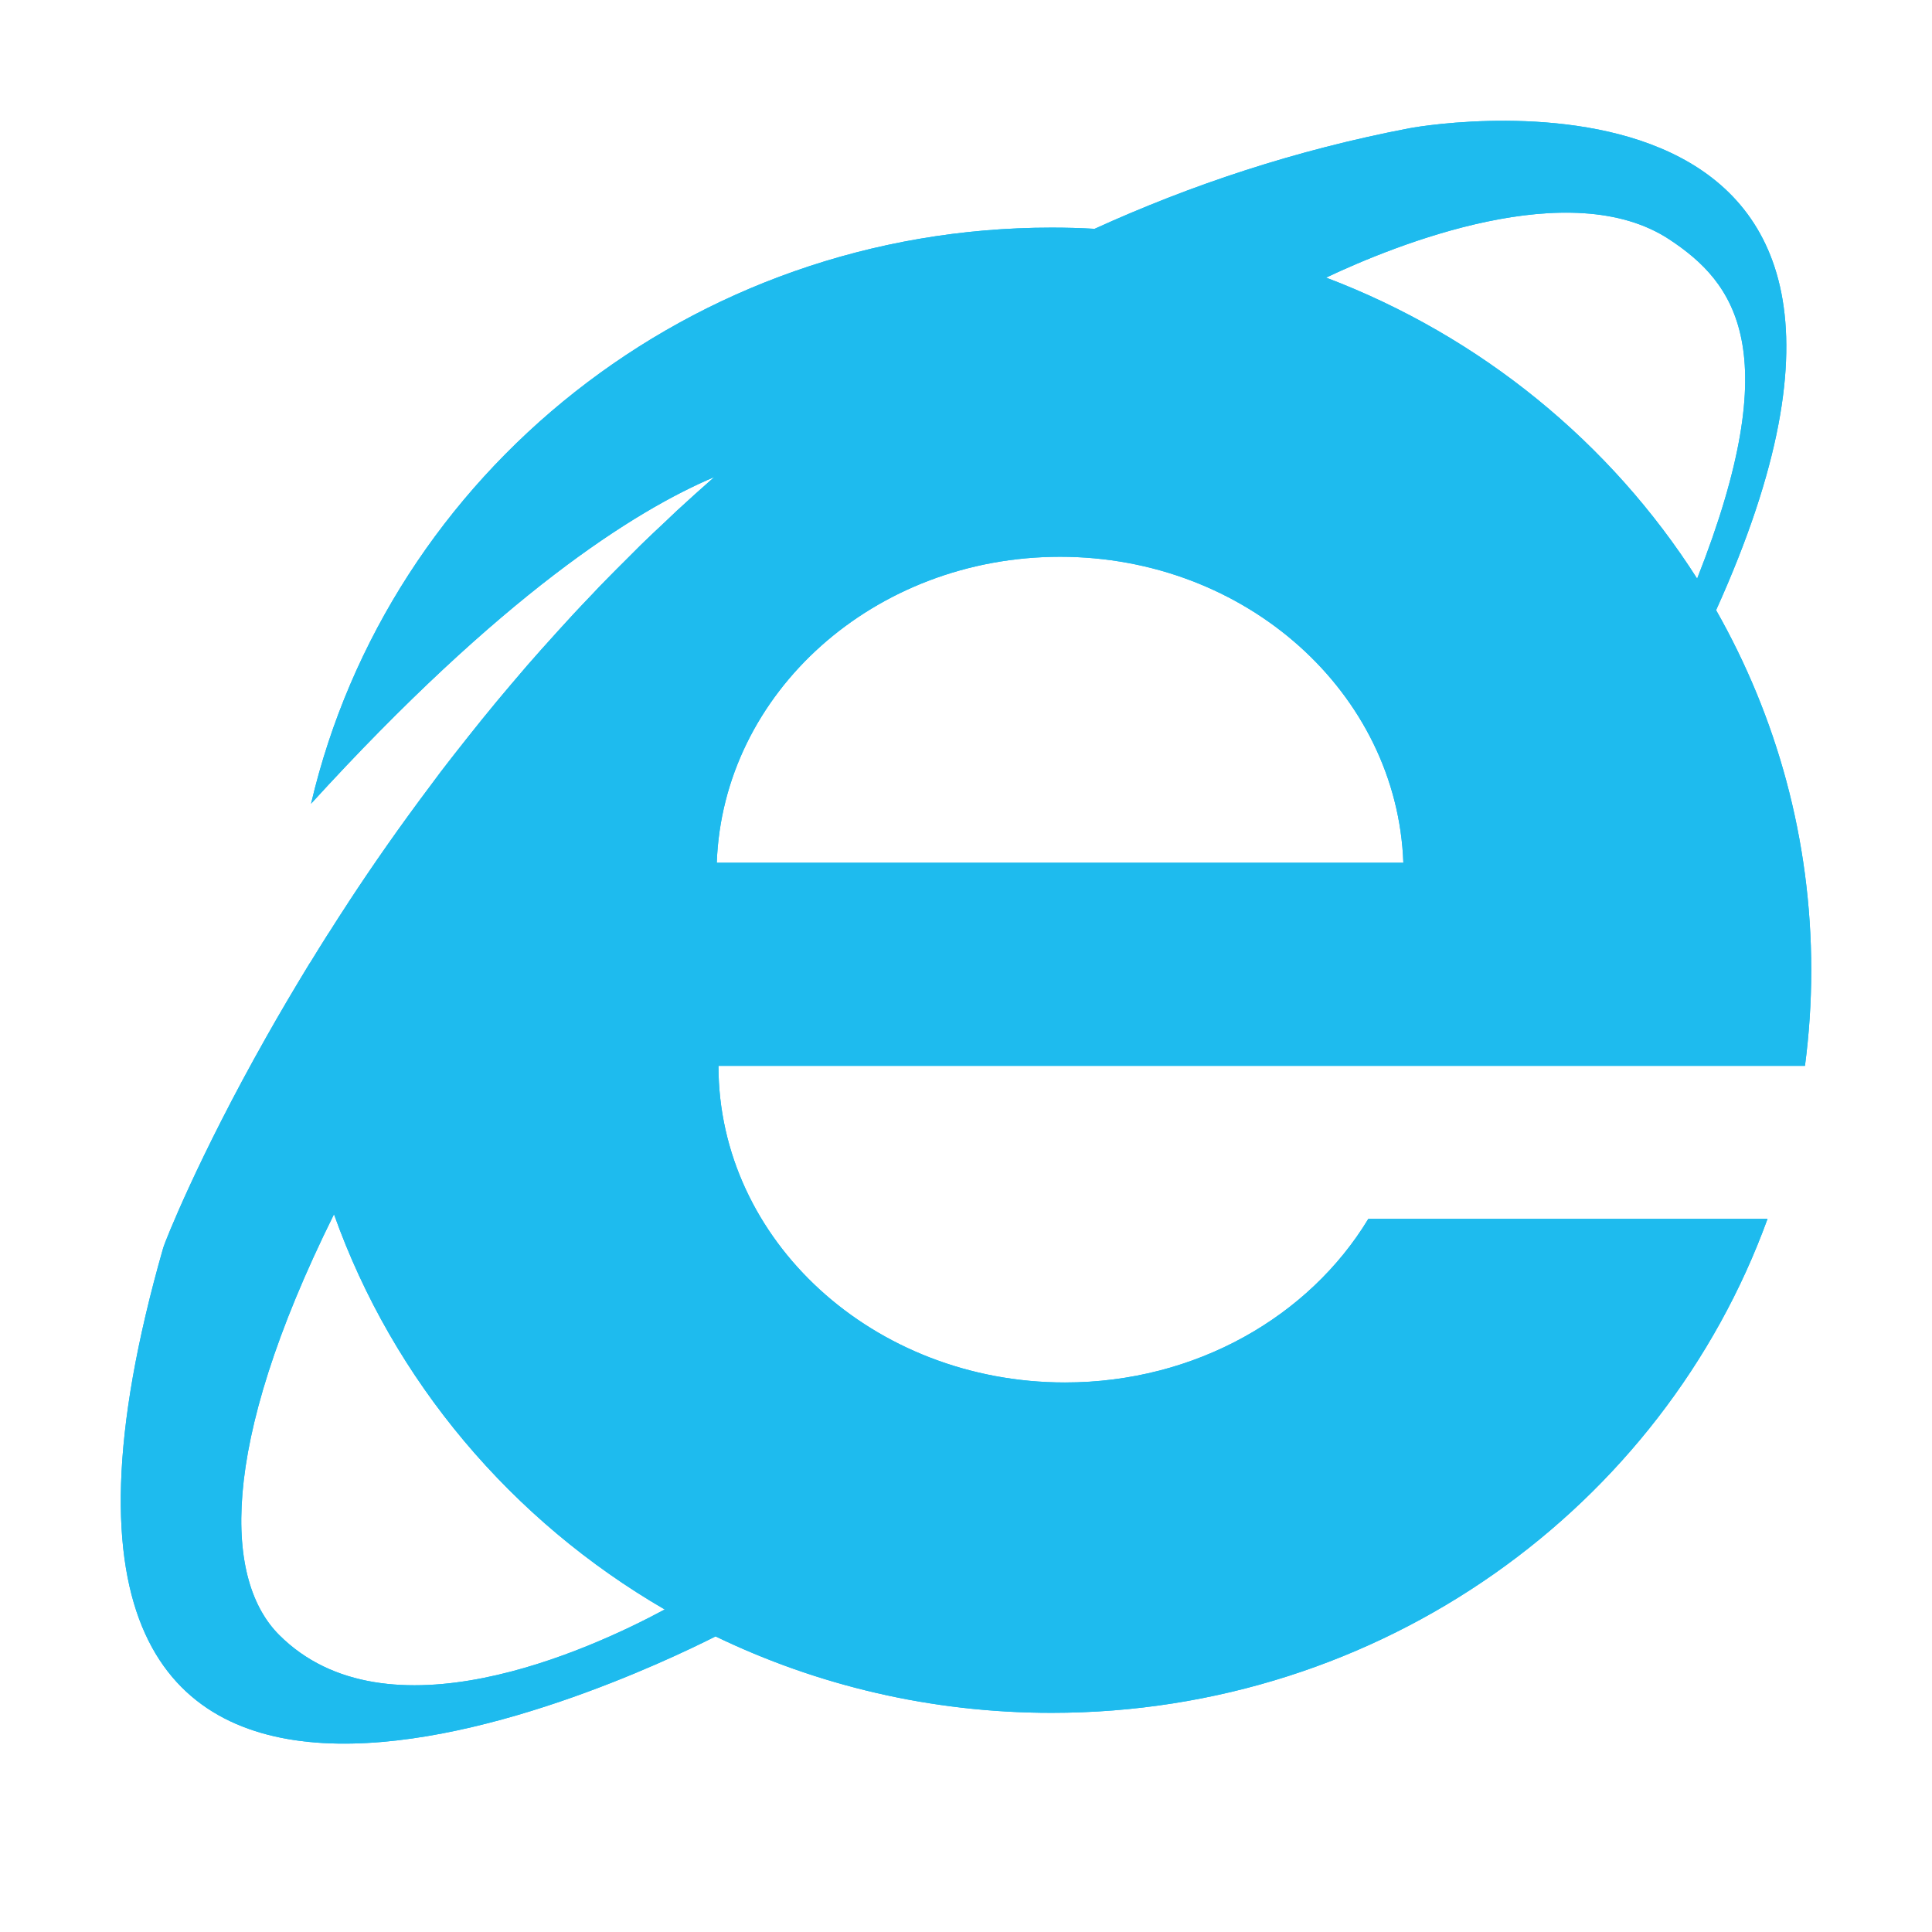 <svg xmlns="http://www.w3.org/2000/svg" width="16" height="16" viewBox="0 0 16 16"> 
 <g fill="none" fill-rule="evenodd"> 
  <path fill="#1EBBEE" fill-rule="nonzero" d="M14,7.035 C14,5.953 13.714,4.937 13.212,4.053 C15.351,-0.679 10.92,0.015 10.673,0.062 C9.735,0.241 8.866,0.53 8.065,0.895 C7.947,0.888 7.828,0.885 7.709,0.885 C4.719,0.885 2.217,2.923 1.576,5.656 C3.152,3.928 4.255,3.23 4.915,2.951 C4.81,3.043 4.706,3.137 4.605,3.23 C4.571,3.262 4.539,3.293 4.505,3.325 C4.438,3.387 4.372,3.45 4.306,3.514 C4.268,3.552 4.23,3.59 4.192,3.628 C4.134,3.686 4.076,3.743 4.02,3.801 C3.979,3.842 3.94,3.883 3.901,3.925 C3.848,3.98 3.796,4.035 3.744,4.091 C3.704,4.134 3.665,4.177 3.626,4.22 C3.577,4.274 3.529,4.327 3.481,4.381 C3.441,4.426 3.402,4.47 3.363,4.515 C3.318,4.567 3.274,4.619 3.229,4.672 C3.19,4.718 3.151,4.764 3.113,4.81 C3.072,4.86 3.031,4.91 2.991,4.959 C2.952,5.008 2.913,5.056 2.875,5.104 C2.838,5.15 2.803,5.195 2.767,5.241 C2.727,5.293 2.686,5.344 2.647,5.396 C2.619,5.433 2.592,5.469 2.565,5.506 C2.316,5.837 2.089,6.162 1.884,6.475 C1.884,6.475 1.883,6.476 1.883,6.477 C1.829,6.559 1.777,6.64 1.726,6.721 C1.723,6.725 1.72,6.729 1.717,6.734 C1.666,6.814 1.617,6.894 1.569,6.972 C1.567,6.975 1.565,6.978 1.563,6.98 C1.434,7.192 1.314,7.395 1.206,7.587 C0.639,8.59 0.363,9.292 0.352,9.333 C-1.438,15.586 4.147,12.946 4.926,12.552 C5.765,12.957 6.709,13.185 7.709,13.185 C10.444,13.185 12.772,11.478 13.638,9.094 L10.332,9.094 C9.843,9.902 8.902,10.449 7.82,10.449 C6.235,10.449 4.95,9.275 4.95,7.827 L13.948,7.827 C13.982,7.568 14,7.303 14,7.035 L14,7.035 Z M12.825,0.983 C13.366,1.34 13.801,1.902 13.055,3.792 C12.339,2.667 11.262,1.784 9.982,1.299 C10.564,1.024 12.006,0.443 12.825,0.983 Z M1.311,12.539 C0.87,12.097 0.792,11.019 1.766,9.056 C2.257,10.437 3.238,11.594 4.505,12.329 C3.875,12.668 2.201,13.431 1.311,12.539 Z M4.936,6.145 C4.986,4.737 6.239,3.611 7.779,3.611 C9.318,3.611 10.571,4.737 10.622,6.145 L4.936,6.145 Z" transform="translate(1 1)" /> 
  <path fill="#1EBBEE" fill-rule="nonzero" d="M14,7.035 C14,5.953 13.714,4.937 13.212,4.053 C15.351,-0.679 10.92,0.015 10.673,0.062 C9.735,0.241 8.866,0.53 8.065,0.895 C7.947,0.888 7.828,0.885 7.709,0.885 C4.719,0.885 2.217,2.923 1.576,5.656 C3.152,3.928 4.255,3.23 4.915,2.951 C4.81,3.043 4.706,3.137 4.605,3.23 C4.571,3.262 4.539,3.293 4.505,3.325 C4.438,3.387 4.372,3.45 4.306,3.514 C4.268,3.552 4.23,3.59 4.192,3.628 C4.134,3.686 4.076,3.743 4.02,3.801 C3.979,3.842 3.94,3.883 3.901,3.925 C3.848,3.98 3.796,4.035 3.744,4.091 C3.704,4.134 3.665,4.177 3.626,4.22 C3.577,4.274 3.529,4.327 3.481,4.381 C3.441,4.426 3.402,4.47 3.363,4.515 C3.318,4.567 3.274,4.619 3.229,4.672 C3.19,4.718 3.151,4.764 3.113,4.81 C3.072,4.86 3.031,4.91 2.991,4.959 C2.952,5.008 2.913,5.056 2.875,5.104 C2.838,5.15 2.803,5.195 2.767,5.241 C2.727,5.293 2.686,5.344 2.647,5.396 C2.619,5.433 2.592,5.469 2.565,5.506 C2.316,5.837 2.089,6.162 1.884,6.475 C1.884,6.475 1.883,6.476 1.883,6.477 C1.829,6.559 1.777,6.64 1.726,6.721 C1.723,6.725 1.72,6.729 1.717,6.734 C1.666,6.814 1.617,6.894 1.569,6.972 C1.567,6.975 1.565,6.978 1.563,6.98 C1.434,7.192 1.314,7.395 1.206,7.587 C0.639,8.59 0.363,9.292 0.352,9.333 C-1.438,15.586 4.147,12.946 4.926,12.552 C5.765,12.957 6.709,13.185 7.709,13.185 C10.444,13.185 12.772,11.478 13.638,9.094 L10.332,9.094 C9.843,9.902 8.902,10.449 7.82,10.449 C6.235,10.449 4.95,9.275 4.95,7.827 L13.948,7.827 C13.982,7.568 14,7.303 14,7.035 L14,7.035 Z M12.825,0.983 C13.366,1.34 13.801,1.902 13.055,3.792 C12.339,2.667 11.262,1.784 9.982,1.299 C10.564,1.024 12.006,0.443 12.825,0.983 Z M1.311,12.539 C0.87,12.097 0.792,11.019 1.766,9.056 C2.257,10.437 3.238,11.594 4.505,12.329 C3.875,12.668 2.201,13.431 1.311,12.539 Z M4.936,6.145 C4.986,4.737 6.239,3.611 7.779,3.611 C9.318,3.611 10.571,4.737 10.622,6.145 L4.936,6.145 Z" transform="translate(1 1)" /> 
 </g> 
</svg>